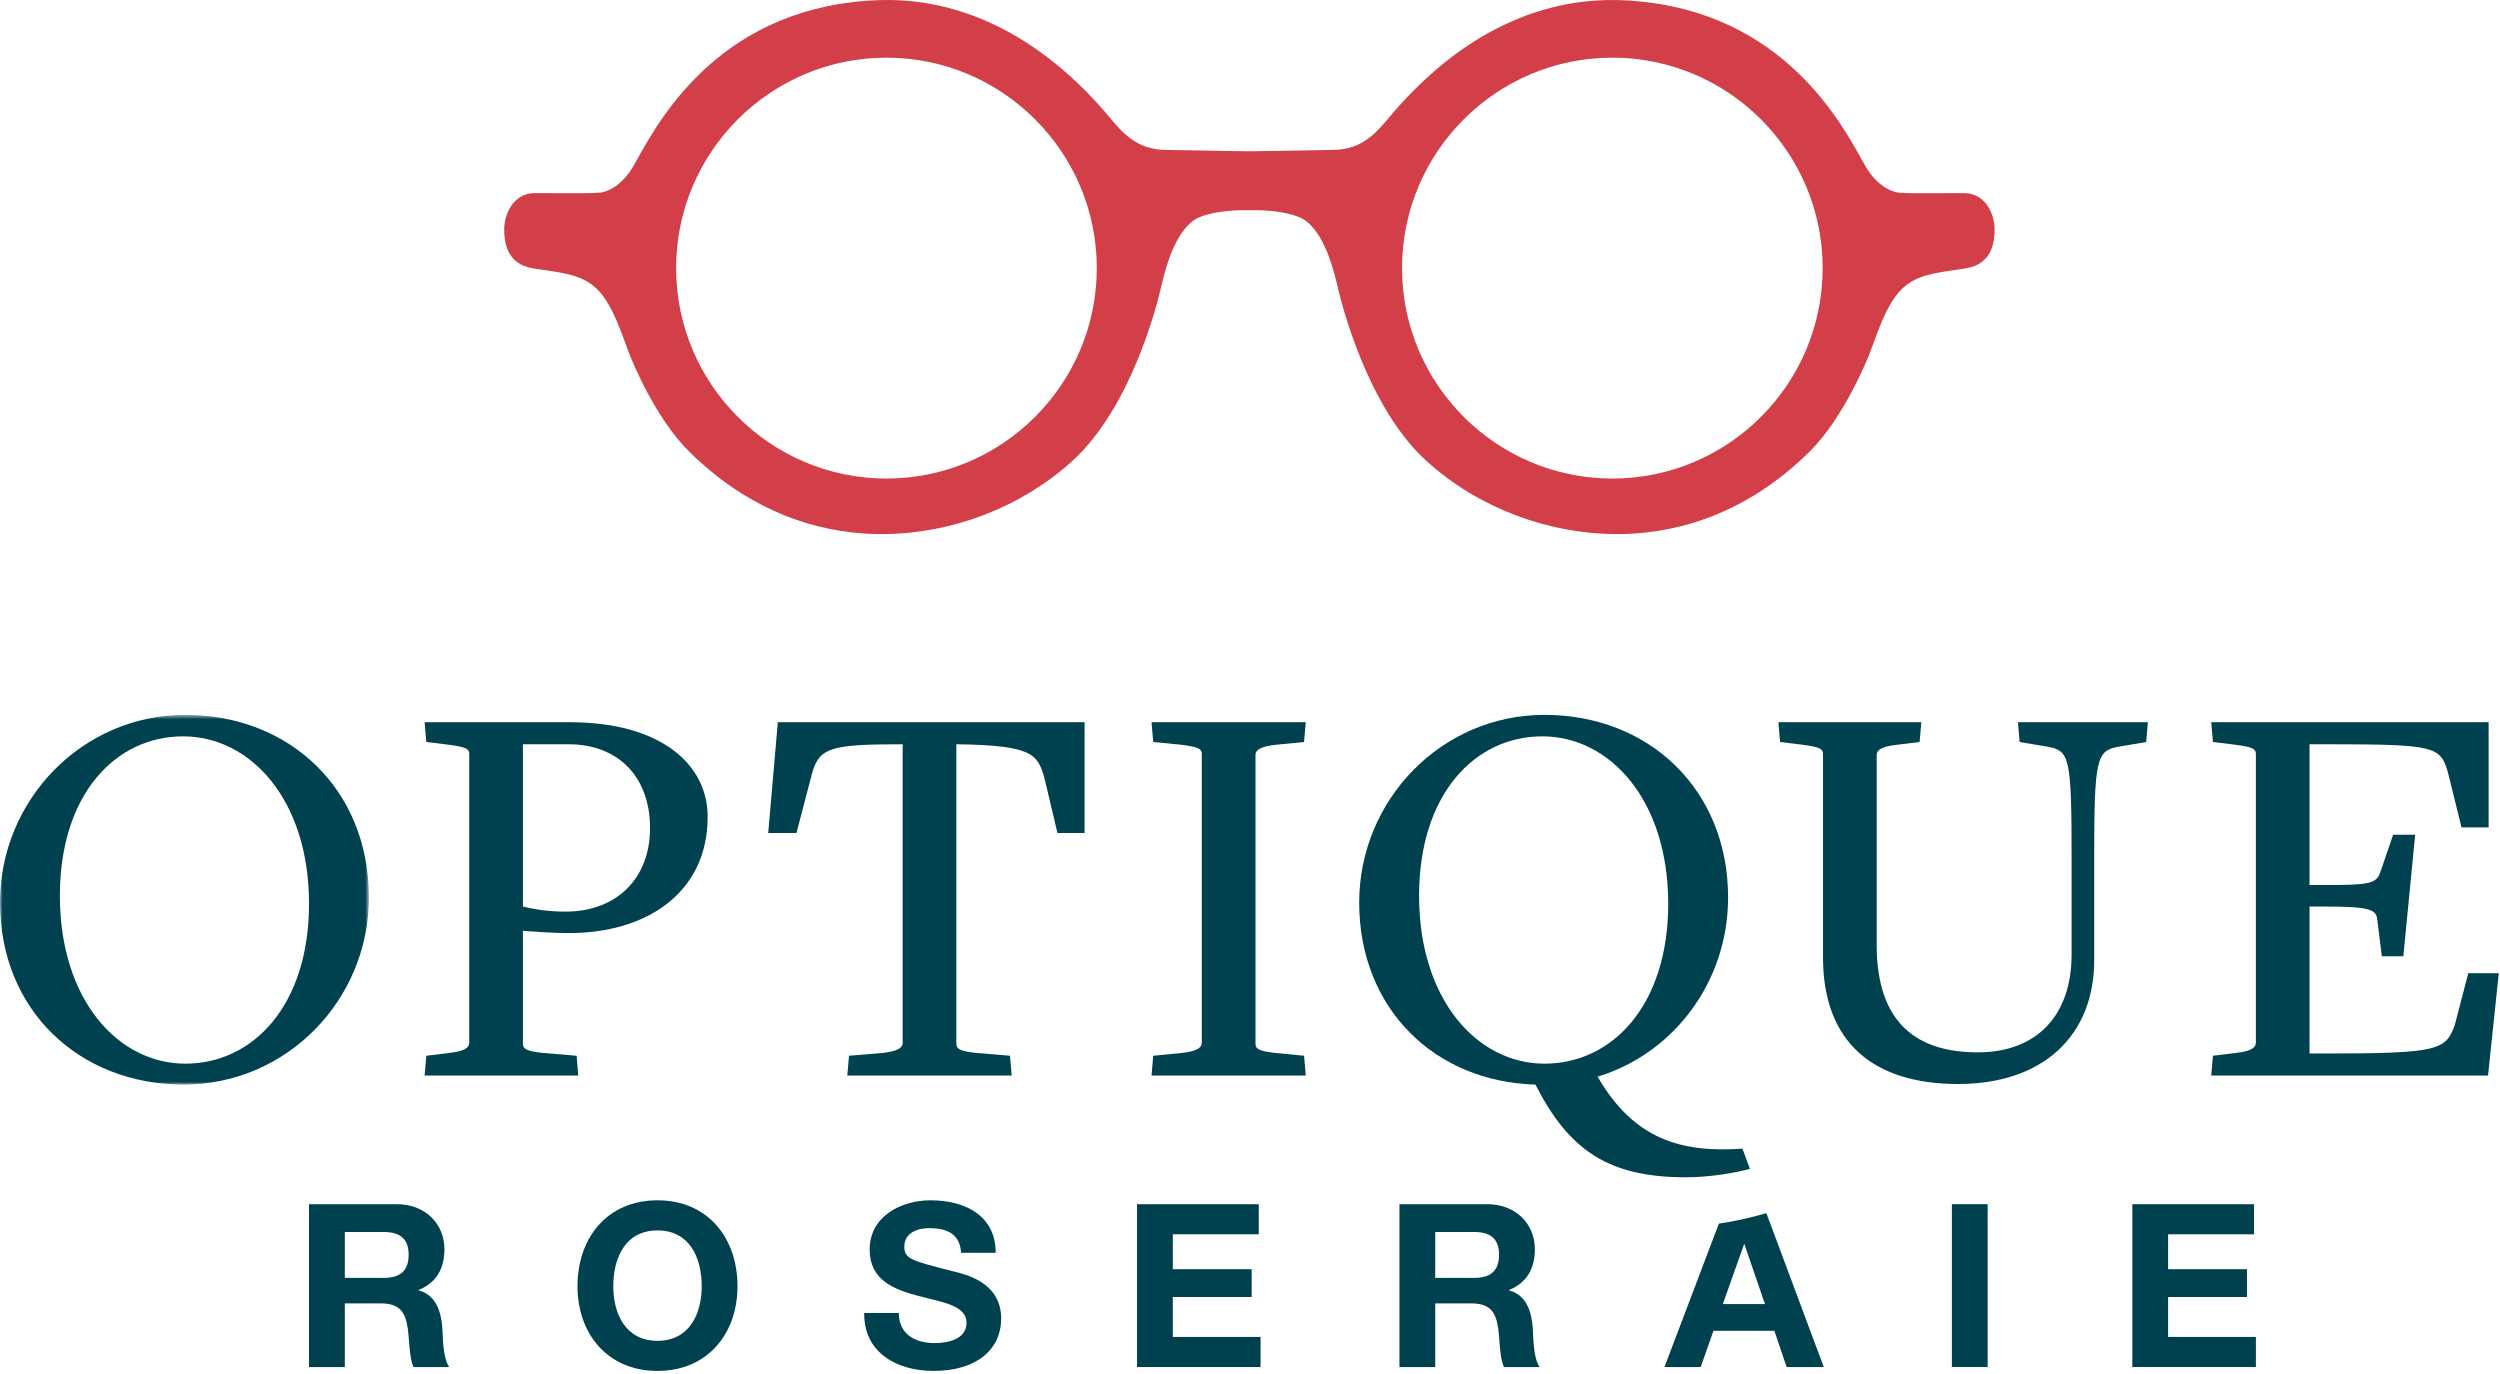 <?xml version="1.0" encoding="UTF-8"?>
<svg width="462px" height="254px" viewBox="0 0 462 254" version="1.1" xmlns="http://www.w3.org/2000/svg" xmlns:xlink="http://www.w3.org/1999/xlink">
    <!-- Generator: Sketch 50.2 (55047) - http://www.bohemiancoding.com/sketch -->
    <title>Logo</title>
    <desc>Created with Sketch.</desc>
    <defs>
        <polygon id="path-1" points="0 0.682 68.174 0.682 68.174 69.004 0 69.004"></polygon>
        <polygon id="path-3" points="0 253.346 461.778 253.346 461.778 0 0 0"></polygon>
    </defs>
    <g id="Artboards" stroke="none" stroke-width="1" fill="none" fill-rule="evenodd">
        <g id="Desktop-HD" transform="translate(-149, -145)">
            <g id="Header" transform="translate(149, 145)">
                <g id="Logo">
                    <path d="M163.814,88.436 C142.382,88.436 124.947,70.991 124.947,49.548 C124.947,28.104 142.382,10.657 163.814,10.657 C185.248,10.657 202.686,28.104 202.686,49.548 C202.686,70.991 185.248,88.436 163.814,88.436 M336.828,49.548 C336.828,70.991 319.392,88.436 297.962,88.436 C276.532,88.436 259.097,70.991 259.097,49.548 C259.097,28.104 276.532,10.657 297.962,10.657 C319.392,10.657 336.828,28.104 336.828,49.548 M366.661,37.25 C365.676,36.228 364.393,35.685 362.953,35.685 L359.119,35.698 C355.478,35.712 352.042,35.728 350.913,35.608 C350.32,35.545 347.235,35.011 344.729,30.695 C344.502,30.303 344.244,29.835 343.952,29.313 C339.608,21.52 328.068,0.822 298.919,0.016 C288.816,-0.222 273.685,2.865 258.77,19.336 L258.4,19.74 C257.889,20.295 257.383,20.899 256.867,21.514 C254.355,24.511 251.758,27.608 246.535,27.7 C238.059,27.86 231.333,27.954 231.341,27.954 L230.444,27.954 C230.444,27.954 223.72,27.86 215.246,27.7 C210.017,27.608 207.418,24.507 204.901,21.508 C204.386,20.892 203.882,20.295 203.374,19.74 L203.017,19.348 C191.223,6.301 177.31,-0.354 162.86,0.016 C133.707,0.822 122.169,21.524 117.823,29.317 C117.533,29.839 117.275,30.303 117.047,30.695 C114.541,35.011 111.455,35.545 110.864,35.608 C109.733,35.726 106.293,35.714 102.656,35.698 L98.818,35.685 C97.378,35.685 96.096,36.228 95.112,37.25 C93.595,38.825 93.119,41.125 93.176,42.651 C93.231,44.342 93.375,48.83 98.635,49.617 L100.004,49.818 C105.722,50.645 109.174,51.143 112.001,55.503 C113.548,57.897 114.69,61.024 115.605,63.534 C115.833,64.158 116.044,64.737 116.241,65.251 C116.708,66.452 120.983,77.167 127.402,83.5 C140.14,96.064 153.728,98.702 162.884,98.702 C175.787,98.702 188.617,93.807 198.084,85.266 C209.292,75.165 214.036,55.382 214.539,53.163 C215.963,46.906 217.776,43.035 220.247,40.977 C222.073,39.451 226.281,38.872 229.599,38.841 L232.174,38.841 C235.5,38.872 239.708,39.451 241.531,40.977 C244.001,43.035 245.814,46.908 247.238,53.163 C247.743,55.384 252.501,75.175 263.692,85.266 C273.161,93.807 285.993,98.702 298.899,98.702 C308.051,98.702 321.636,96.064 334.377,83.5 C340.938,77.022 345.351,65.728 345.536,65.251 C345.739,64.725 345.956,64.131 346.19,63.495 C347.101,60.994 348.237,57.883 349.772,55.506 C352.6,51.145 356.051,50.645 361.769,49.818 L363.14,49.617 C368.395,48.832 368.544,44.35 368.602,42.612 C368.655,41.123 368.18,38.823 366.661,37.25" id="Fill-1" fill="#D33F49" fill-rule="evenodd"></path>
                    <path d="M336.282,250.611 L326.437,224.185 C326.427,224.187 326.419,224.189 326.411,224.193 L336.282,250.611 Z" id="Fill-3" fill="#004150" fill-rule="evenodd"></path>
                    <g id="Group-7" stroke-width="1" fill-rule="evenodd" transform="translate(0, 131.426)">
                        <mask id="mask-2" fill="white">
                            <use xlink:href="#path-1"></use>
                        </mask>
                        <g id="Clip-6"></g>
                        <path d="M34.243,65.139 C21.819,65.139 11.067,53.333 11.067,34.112 C11.067,15.31 21.403,4.652 33.827,4.652 C46.354,4.652 57.107,16.458 57.107,35.575 C57.107,54.485 46.667,65.139 34.243,65.139 M68.174,34.427 C68.174,14.473 53.557,0.682 34.243,0.682 C15.138,0.682 -0.001,16.458 -0.001,35.366 C-0.001,55.215 14.616,69.004 33.93,69.004 C53.035,69.004 68.174,53.333 68.174,34.427" id="Fill-5" fill="#004150" mask="url(#mask-2)"></path>
                    </g>
                    <path d="M96.635,137.541 L105.09,137.541 C114.174,137.541 120.126,143.497 120.126,153.001 C120.126,162.718 113.548,168.464 104.569,168.464 C101.646,168.464 99.14,168.149 96.635,167.524 L96.635,137.541 Z M83.061,194.58 L78.781,195.102 L78.47,198.759 L106.865,198.759 L106.553,195.102 L100.288,194.58 C97.366,194.267 96.635,193.85 96.635,192.909 L96.635,172.016 C99.453,172.224 102.272,172.433 105.196,172.433 C119.186,172.433 130.775,165.225 130.775,150.912 C130.775,141.406 122.317,133.467 105.3,133.467 L78.47,133.467 L78.781,137.123 L83.061,137.645 C86.091,138.064 86.717,138.377 86.717,139.317 L86.717,192.702 C86.717,193.639 85.776,194.267 83.061,194.58 Z" id="Fill-8" fill="#004150" fill-rule="evenodd"></path>
                    <path d="M141.966,153.942 L147.185,153.942 L150.109,142.764 C151.466,138.168 153.556,137.542 166.605,137.542 L166.814,137.542 L166.814,192.701 C166.814,193.639 165.874,194.267 163.161,194.58 L156.896,195.102 L156.581,198.76 L186.963,198.76 L186.65,195.102 L180.385,194.58 C177.461,194.267 176.732,193.851 176.732,192.91 L176.732,137.542 L176.941,137.542 C190.721,137.749 191.765,139.318 193.018,143.811 L195.418,153.942 L200.43,153.942 L200.43,133.468 L143.741,133.468 L141.966,153.942 Z" id="Fill-10" fill="#004150" fill-rule="evenodd"></path>
                    <path d="M235.666,137.645 L240.991,137.122 L241.303,133.467 L212.803,133.467 L213.115,137.122 L218.44,137.645 C221.468,138.063 222.093,138.376 222.093,139.317 L222.093,192.702 C222.093,193.64 221.155,194.266 218.44,194.581 L213.115,195.101 L212.803,198.759 L241.303,198.759 L240.991,195.101 L235.666,194.581 C232.742,194.266 232.013,193.85 232.013,192.909 L232.013,139.526 C232.013,138.585 232.951,137.958 235.666,137.645" id="Fill-12" fill="#004150" fill-rule="evenodd"></path>
                    <path d="M285.422,196.565 C272.999,196.565 262.246,184.759 262.246,165.538 C262.246,146.736 272.58,136.078 285.004,136.078 C297.534,136.078 308.286,147.884 308.286,167.001 C308.286,185.911 297.846,196.565 285.422,196.565 M295.237,198.969 C309.33,194.685 319.351,181.418 319.351,165.853 C319.351,145.899 304.736,132.108 285.422,132.108 C266.318,132.108 251.179,147.884 251.179,166.792 C251.179,186.327 265.065,199.909 283.751,200.43 C289.912,212.548 297.221,217.563 311.523,217.563 C315.879,217.563 320.444,216.793 323.388,215.999 L321.999,212.27 C310.806,213.046 301.993,210.657 295.237,198.969" id="Fill-14" fill="#004150" fill-rule="evenodd"></path>
                    <path d="M396.924,133.467 L372.911,133.467 L373.225,137.123 L378.235,137.958 C382.516,138.69 382.831,139.84 382.831,158.851 L382.831,176.404 C382.831,187.685 376.357,194.474 365.498,194.474 C354.64,194.474 346.812,189.463 346.812,174.628 L346.812,139.525 C346.812,138.586 347.75,137.958 350.465,137.645 L354.746,137.123 L355.059,133.467 L328.645,133.467 L328.958,137.123 L333.239,137.645 C336.267,138.064 336.892,138.377 336.892,139.318 L336.892,176.926 C336.892,192.7 346.288,200.324 361.845,200.324 C377.504,200.324 387.006,191.447 387.006,177.448 L387.006,158.851 C387.006,139.84 387.422,138.69 391.703,137.958 L396.611,137.123 L396.924,133.467 Z" id="Fill-16" fill="#004150" fill-rule="evenodd"></path>
                    <path d="M456.139,179.85 L453.633,189.462 C451.964,194.058 450.605,194.686 429.726,194.686 L426.804,194.686 L426.804,167.524 L429.309,167.524 C438.391,167.524 439.122,168.15 439.331,170.032 L440.166,176.717 L444.134,176.717 L446.325,154.255 L442.255,154.255 L439.853,161.255 C439.122,163.344 437.66,163.554 429.622,163.554 L426.804,163.554 L426.804,137.542 L430.56,137.542 C449.98,137.542 451.024,137.959 452.38,142.764 L454.886,152.898 L459.898,152.898 L459.898,133.468 L408.637,133.468 L408.95,137.123 L413.23,137.644 C416.258,138.064 416.884,138.377 416.884,139.318 L416.884,192.701 C416.884,193.639 415.945,194.267 413.23,194.58 L408.95,195.102 L408.637,198.76 L459.792,198.76 L461.776,179.85 L456.139,179.85 Z" id="Fill-18" fill="#004150" fill-rule="evenodd"></path>
                    <path d="M70.966,236.149 L63.721,236.149 L63.721,227.675 L70.966,227.675 C73.915,227.675 75.515,228.941 75.515,231.851 C75.515,234.885 73.915,236.149 70.966,236.149 M77.369,238.467 L77.369,238.384 C80.697,237.035 82.129,234.379 82.129,230.839 C82.129,226.286 78.717,222.534 73.326,222.534 L57.107,222.534 L57.107,252.628 L63.721,252.628 L63.721,240.869 L70.335,240.869 C73.663,240.869 74.883,242.261 75.346,245.421 C75.683,247.825 75.6,250.735 76.4,252.628 L83.014,252.628 C81.834,250.942 81.877,247.402 81.751,245.504 C81.54,242.47 80.612,239.311 77.369,238.467" id="Fill-20" fill="#004150" fill-rule="evenodd"></path>
                    <path d="M121.506,247.783 C115.568,247.783 113.334,242.726 113.334,237.709 C113.334,232.438 115.568,227.382 121.506,227.382 C127.445,227.382 129.677,232.438 129.677,237.709 C129.677,242.726 127.445,247.783 121.506,247.783 M121.506,221.818 C112.197,221.818 106.72,228.772 106.72,237.709 C106.72,246.391 112.197,253.345 121.506,253.345 C130.816,253.345 136.291,246.391 136.291,237.709 C136.291,228.772 130.816,221.818 121.506,221.818" id="Fill-22" fill="#004150" fill-rule="evenodd"></path>
                    <path d="M176.087,234.927 C168.547,232.988 167.115,232.691 167.115,230.375 C167.115,227.847 169.558,226.959 171.664,226.959 C174.824,226.959 177.393,227.888 177.604,231.513 L184.007,231.513 C184.007,224.557 178.235,221.818 171.958,221.818 C166.526,221.818 160.712,224.769 160.712,230.922 C160.712,236.573 165.219,238.298 169.684,239.478 C174.107,240.659 178.615,241.208 178.615,244.451 C178.615,247.529 175.076,248.204 172.761,248.204 C169.221,248.204 166.104,246.645 166.104,242.64 L159.701,242.64 C159.618,250.059 165.85,253.345 172.507,253.345 C180.678,253.345 185.018,249.216 185.018,243.693 C185.018,236.865 178.278,235.475 176.087,234.927" id="Fill-24" fill="#004150" fill-rule="evenodd"></path>
                    <polygon id="Fill-26" fill="#004150" fill-rule="evenodd" points="216.736 239.689 231.312 239.689 231.312 234.548 216.736 234.548 216.736 228.099 232.618 228.099 232.618 222.535 210.124 222.535 210.124 252.629 232.955 252.629 232.955 247.067 216.736 247.067"></polygon>
                    <path d="M272.479,236.149 L265.233,236.149 L265.233,227.675 L272.479,227.675 C275.427,227.675 277.028,228.941 277.028,231.851 C277.028,234.885 275.427,236.149 272.479,236.149 M278.882,238.467 L278.882,238.384 C282.21,237.035 283.642,234.379 283.642,230.839 C283.642,226.286 280.23,222.534 274.838,222.534 L258.619,222.534 L258.619,252.628 L265.233,252.628 L265.233,240.869 L271.847,240.869 C275.176,240.869 276.396,242.261 276.859,245.421 C277.196,247.825 277.113,250.735 277.913,252.628 L284.527,252.628 C283.347,250.942 283.388,247.402 283.262,245.504 C283.053,242.47 282.125,239.311 278.882,238.467" id="Fill-28" fill="#004150" fill-rule="evenodd"></path>
                    <path d="M318.377,240.997 L322.294,229.951 L322.377,229.951 L326.168,240.997 L318.377,240.997 Z M326.41,224.192 C323.269,225.107 320.359,225.73 317.646,226.129 L307.592,252.63 L314.291,252.63 L316.649,245.928 L327.897,245.928 L330.171,252.63 L337.035,252.63 L336.281,250.61 L326.41,224.192 Z" id="Fill-30" fill="#004150" fill-rule="evenodd"></path>
                    <mask id="mask-4" fill="white">
                        <use xlink:href="#path-3"></use>
                    </mask>
                    <g id="Clip-33"></g>
                    <polygon id="Fill-32" fill="#004150" fill-rule="evenodd" mask="url(#mask-4)" points="360.707 252.628 367.319 252.628 367.319 222.532 360.707 222.532"></polygon>
                    <polygon id="Fill-34" fill="#004150" fill-rule="evenodd" mask="url(#mask-4)" points="400.668 239.689 415.242 239.689 415.242 234.548 400.668 234.548 400.668 228.099 416.548 228.099 416.548 222.535 394.054 222.535 394.054 252.629 416.885 252.629 416.885 247.067 400.668 247.067"></polygon>
                    <polygon id="Fill-35" fill="#004150" fill-rule="evenodd" mask="url(#mask-4)" points="336.282 250.611 337.036 252.629 337.038 252.629"></polygon>
                </g>
            </g>
        </g>
    </g>
</svg>